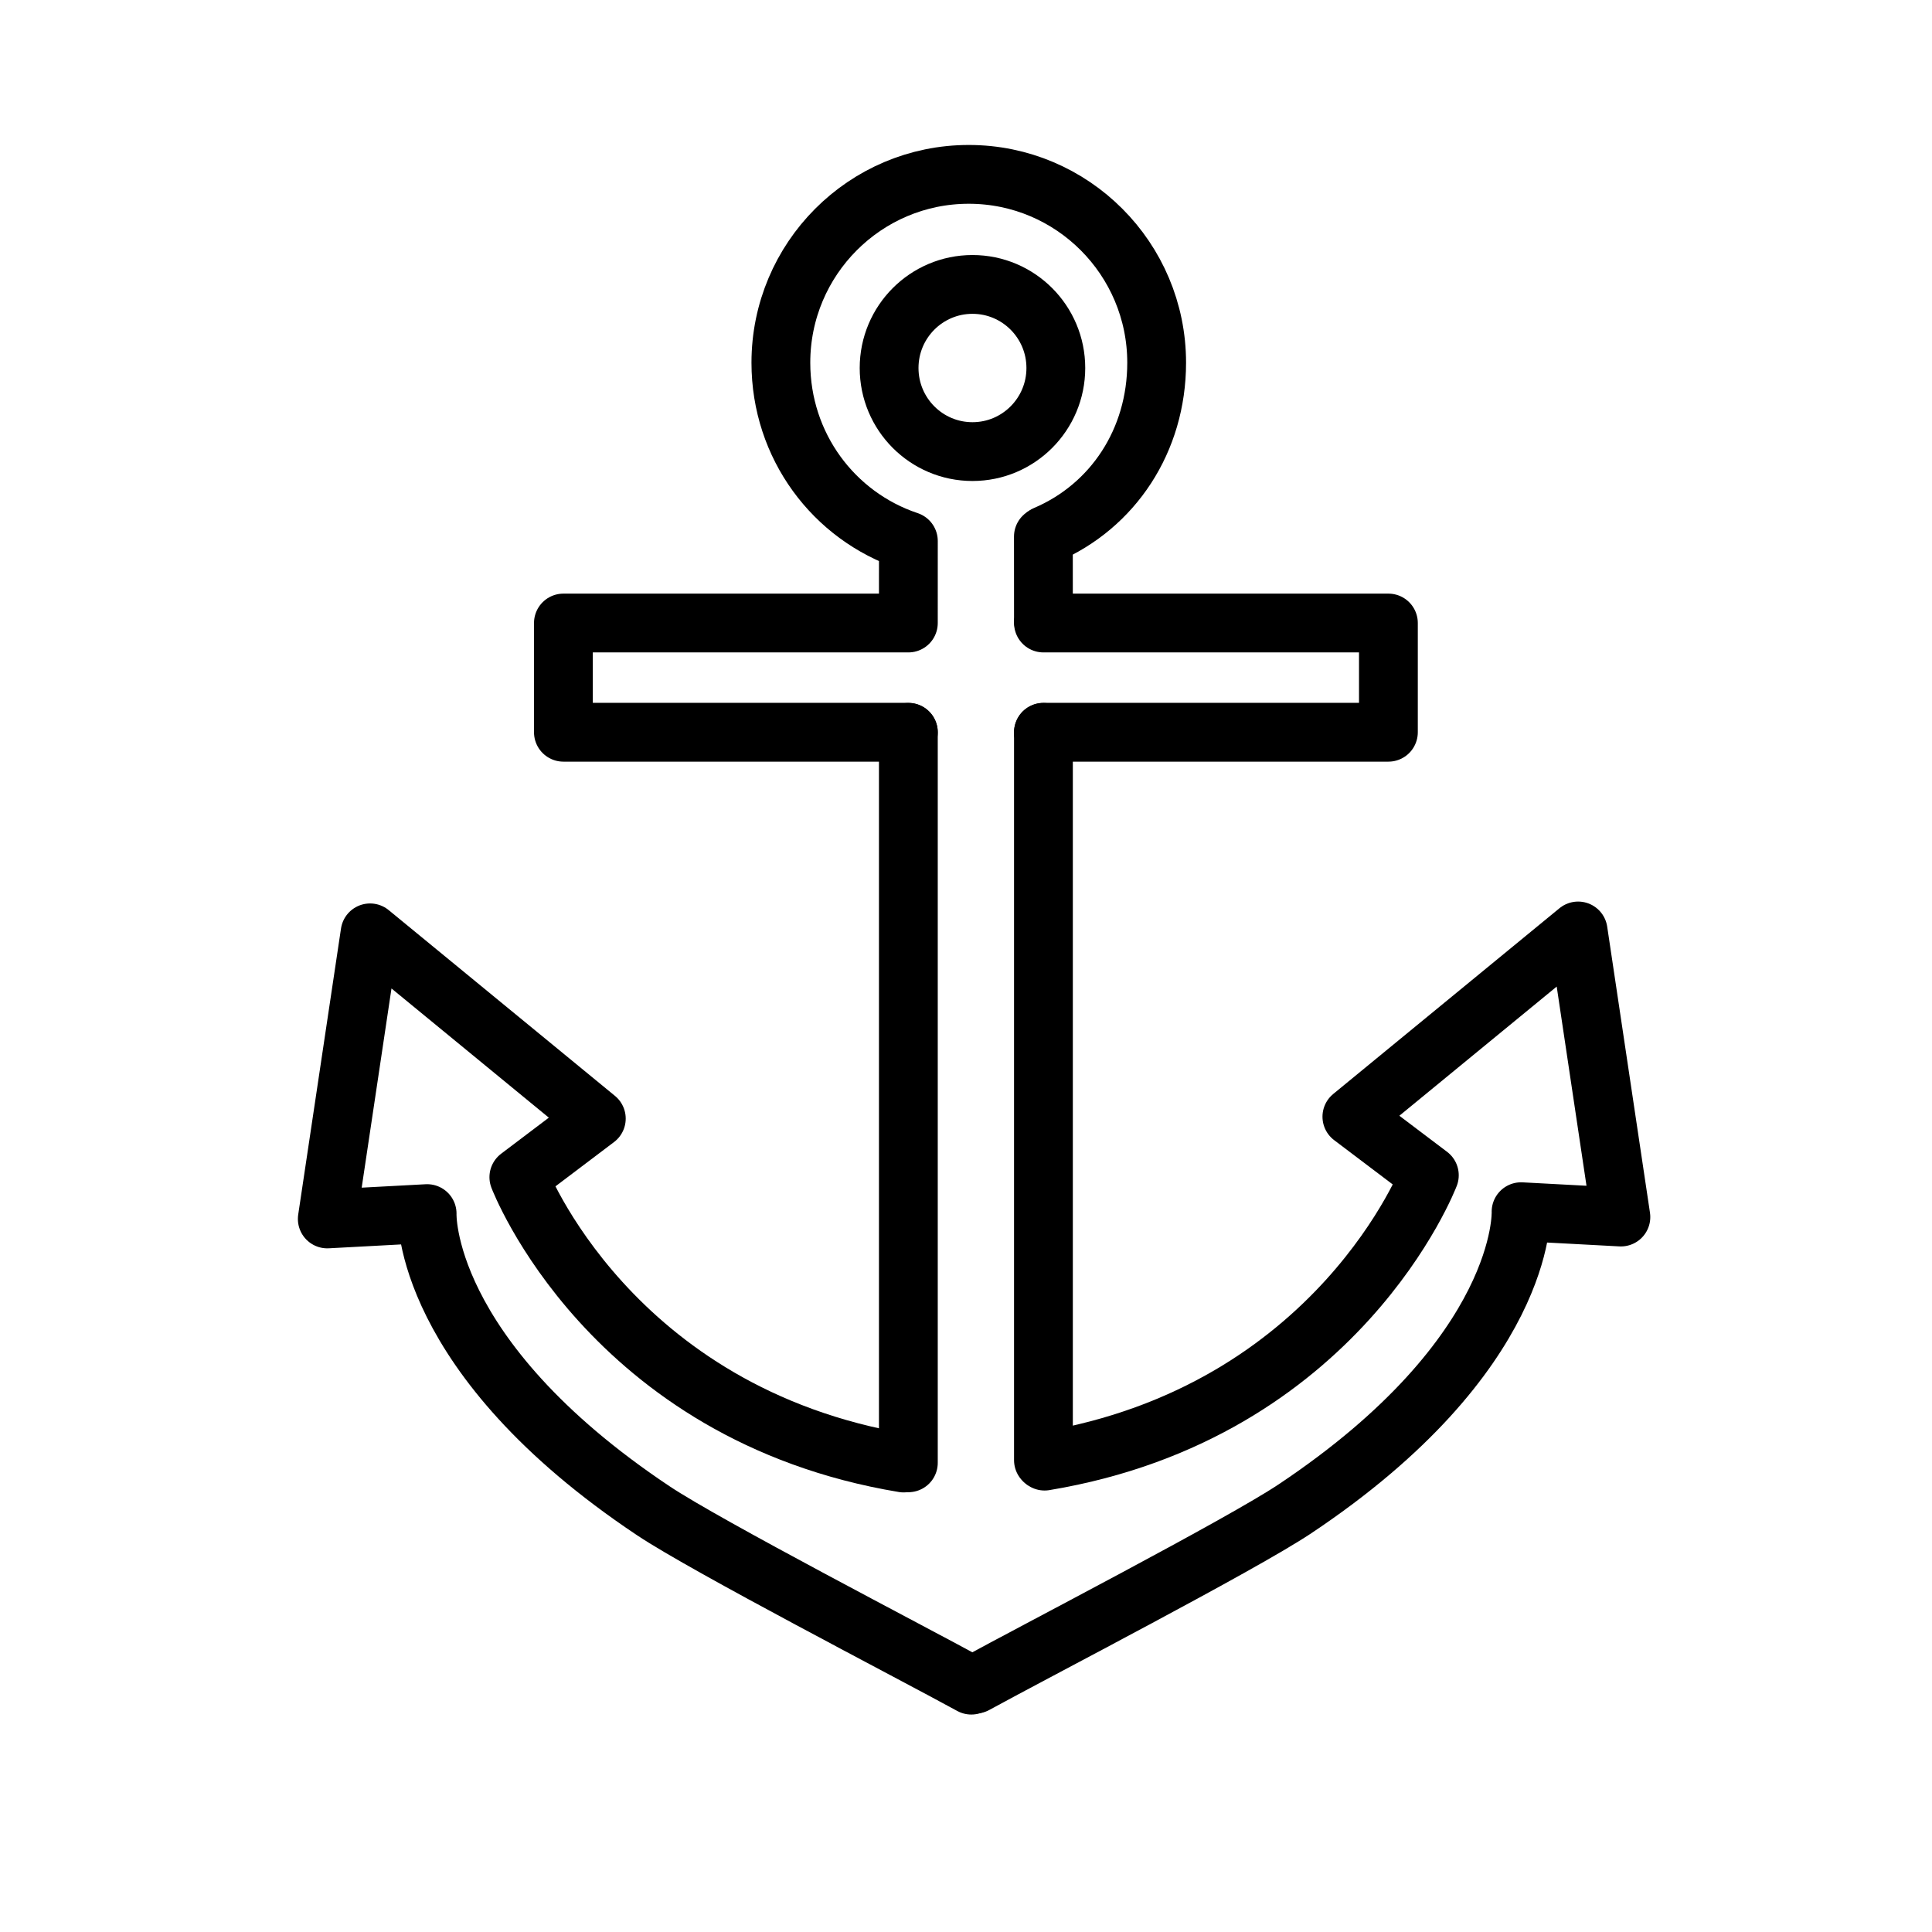 <?xml version="1.0" encoding="UTF-8" standalone="no"?><!DOCTYPE svg PUBLIC "-//W3C//DTD SVG 1.1//EN" "http://www.w3.org/Graphics/SVG/1.1/DTD/svg11.dtd"><svg width="100%" height="100%" viewBox="0 0 417 417" version="1.1" xmlns="http://www.w3.org/2000/svg" xmlns:xlink="http://www.w3.org/1999/xlink" xml:space="preserve" xmlns:serif="http://www.serif.com/" style="fill-rule:evenodd;clip-rule:evenodd;stroke-linecap:round;stroke-linejoin:round;stroke-miterlimit:1.5;"><g><path d="M196.059,158.048l-74.455,-0l0,-23.576l74.455,-0l-0,-0.445l0.003,-17.254c-16.107,-5.379 -27.52,-20.529 -27.52,-38.483c-0,-22.436 18.172,-40.655 40.555,-40.655c22.382,0 40.554,18.219 40.554,40.655c0,16.807 -9.434,30.981 -23.949,37.177" style="fill:none;stroke:#000;stroke-width:12.69px;"/></g><g><ellipse cx="209.896" cy="79.431" rx="17.993" ry="18.04" style="fill:none;stroke:#000;stroke-width:12.69px;"/></g><g><path d="M195.033,315.774c-63.604,-10.567 -83.045,-61.693 -83.045,-61.693l16.72,-12.643l-48.831,-40.092l-9.237,61.75l21.551,-1.155c-0,0 -1.28,30.701 48.787,64.117c11.661,7.784 55.769,30.586 68.667,37.661" style="fill:none;stroke:#000;stroke-width:12.69px;"/></g><g><path d="M225.462,315.365c63.604,-10.567 83.046,-61.696 83.046,-61.696l-16.721,-12.643l48.831,-40.089l9.233,61.746l-21.547,-1.151c0,0 1.281,30.702 -48.787,64.117c-11.665,7.785 -56.135,30.787 -69.029,37.858" style="fill:none;stroke:#000;stroke-width:12.69px;"/></g><g><path d="M196.059,315.731l-0,-157.654" style="fill:none;stroke:#000;stroke-width:12.69px;"/></g><g><path d="M225.218,134.472l74.454,-0l0,23.576l-74.454,-0" style="fill:none;stroke:#000;stroke-width:12.69px;"/></g><g><path d="M225.214,315.154l0,-157.077l0,157.077Z" style="fill:none;stroke:#000;stroke-width:12.69px;"/></g><g><path d="M225.214,134.031l-0.01,-18.216" style="fill:none;stroke:#000;stroke-width:12.69px;"/></g></svg>